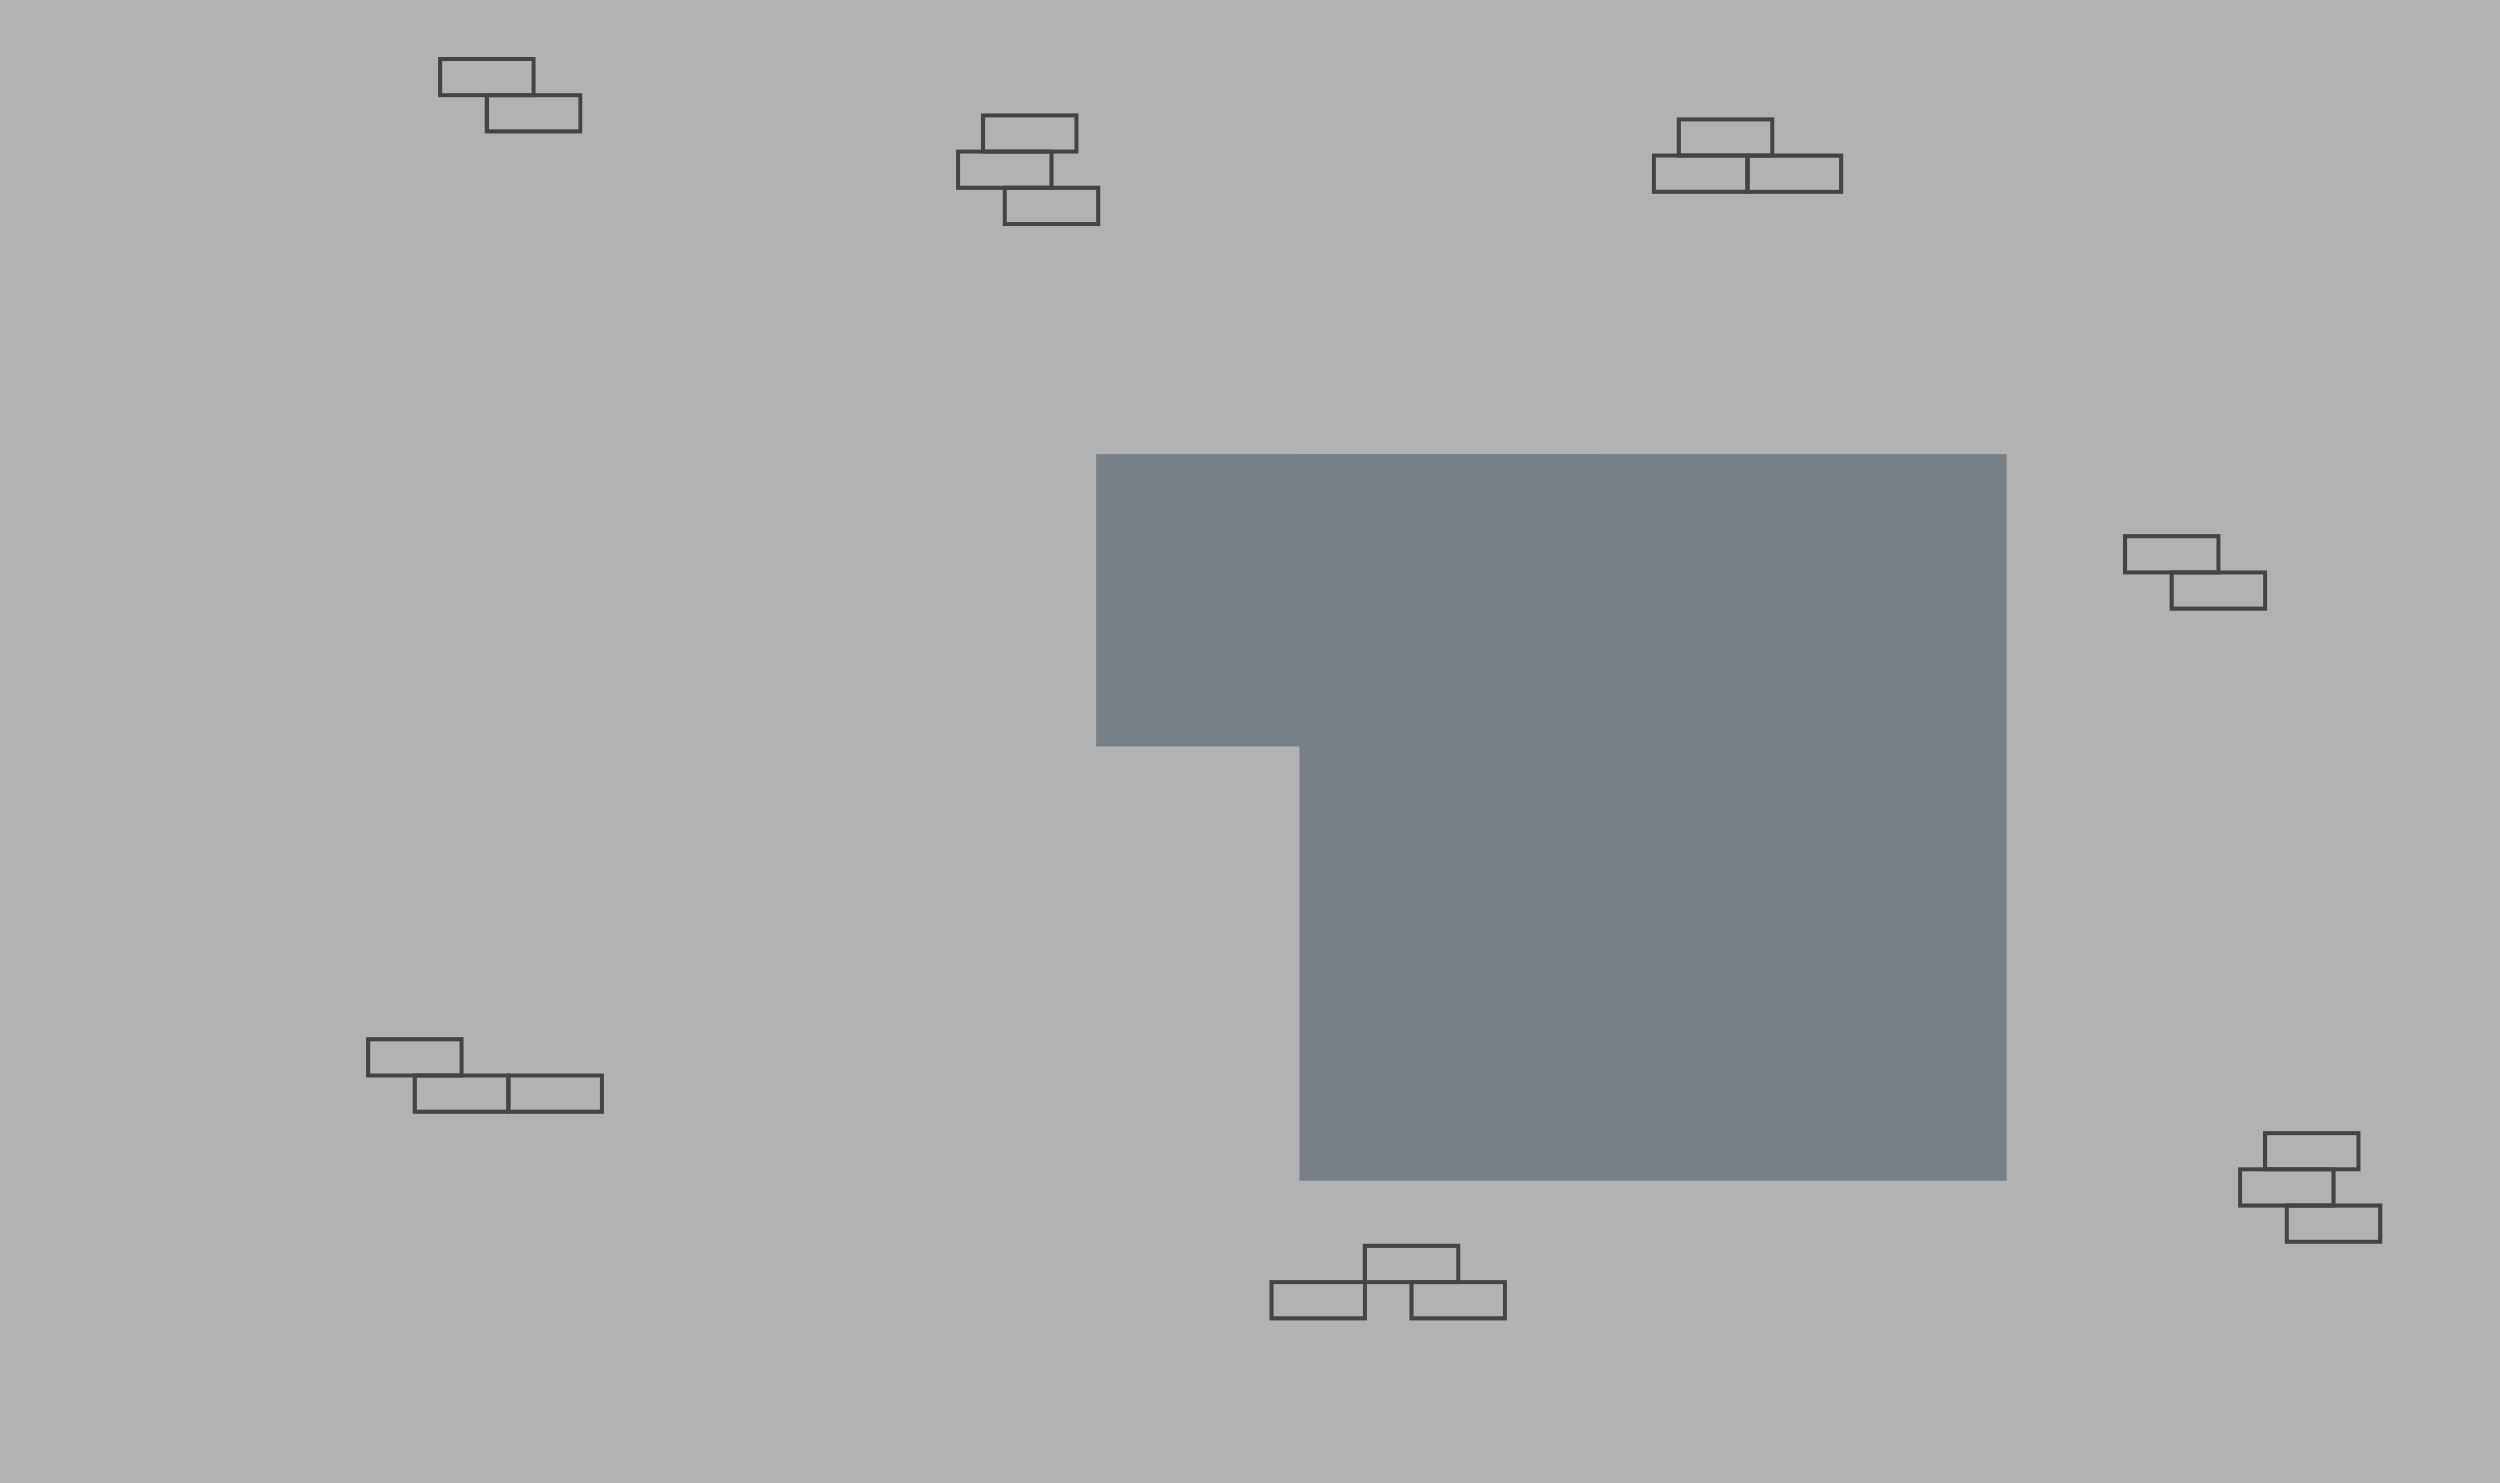 <?xml version="1.0" encoding="utf-8"?>
<!-- Generator: Adobe Illustrator 24.1.0, SVG Export Plug-In . SVG Version: 6.00 Build 0)  -->
<svg version="1.1" id="_x3C_Layer_x3E_" xmlns="http://www.w3.org/2000/svg" xmlns:xlink="http://www.w3.org/1999/xlink" x="0px"
	 y="0px" viewBox="0 0 1569.4 931.2" style="enable-background:new 0 0 1569.4 931.2;" xml:space="preserve">
<rect x="0" y="0" width="1569.4" height="931.2" fill="#333333" stroke="none"/>
<style type="text/css">
	.st0{fill:#EFF8FF;}
	.st1{fill:#B2B2B2;}
	.st2{fill:#444444;}
	.st3{opacity:0.99;fill:#778087;enable-background:new    ;}
</style>
<g>
	<path class="st0" d="M1466.2,62.3H1405V37.1h61.2V62.3z M1407.6,59.8h56.1V39.6h-56.1V59.8z"/>
</g>
<g>
	<path class="st0" d="M1495.6,85.1h-61.2V59.8h61.2V85.1z M1436.9,82.5h56.1V62.3h-56.1V82.5z"/>
</g>
<g>
	<rect class="st1" width="1569.4" height="931.2"/>
</g>
<g>
	<path class="st2" d="M291,676.4h-61.2v-25.3H291V676.4z M232.4,673.9h56.1v-20.2h-56.1V673.9z"/>
</g>
<g>
	<path class="st2" d="M320.3,699.2h-61.2v-25.3h61.2V699.2z M261.7,696.6h56.1v-20.2h-56.1V696.6z"/>
</g>
<g>
	<path class="st2" d="M379.1,699.2h-61.2v-25.3h61.2V699.2z M320.5,696.6h56.1v-20.2h-56.1V696.6z"/>
</g>
<g>
	<path class="st2" d="M858.1,828.9h-61.2v-25.3h61.2V828.9z M799.5,826.3h56.1v-20.2h-56.1V826.3z"/>
</g>
<g>
	<path class="st2" d="M336.2,61H275V35.8h61.2V61z M277.6,58.5h56.1V38.3h-56.1V58.5z"/>
</g>
<g>
	<path class="st2" d="M365.5,83.8h-61.2V58.5h61.2V83.8z M307,81.2h56.1V61H307V81.2z"/>
</g>
<g>
	<path class="st2" d="M916.7,806.1h-61.2v-25.3h61.2V806.1z M858.1,803.6h56.1v-20.2h-56.1V803.6z"/>
</g>
<g>
	<path class="st2" d="M946,828.9h-61.2v-25.3H946V828.9z M887.4,826.3h56.1v-20.2h-56.1V826.3z"/>
</g>
<g>
	<path class="st2" d="M1393.9,360.6h-61.2v-25.3h61.2V360.6z M1335.3,358.1h56.1v-20.2h-56.1V358.1z"/>
</g>
<g>
	<path class="st2" d="M1423.2,383.4H1362v-25.3h61.2V383.4z M1364.6,380.8h56.1v-20.2h-56.1V380.8z"/>
</g>
<g>
	<path class="st2" d="M661.4,119.2h-61.2V93.9h61.2V119.2z M602.7,116.6h56.1V96.4h-56.1V116.6z"/>
</g>
<g>
	<path class="st2" d="M677,96.4h-61.2V71.2H677V96.4z M618.4,93.9h56.1V73.7h-56.1V93.9z"/>
</g>
<g>
	<path class="st2" d="M690.7,141.9h-61.2v-25.3h61.2V141.9z M632,139.4h56.1v-20.2H632V139.4z"/>
</g>
<g>
	<path class="st2" d="M1098.2,121.7H1037V96.4h61.2V121.7z M1039.5,119.1h56.1V98.9h-56.1V119.1z"/>
</g>
<g>
	<path class="st2" d="M1113.8,98.9h-61.2V73.7h61.2V98.9z M1055.2,96.4h56.1V76.2h-56.1V96.4z"/>
</g>
<g>
	<path class="st2" d="M1157.1,121.7h-61.2V96.4h61.2V121.7z M1098.4,119.2h56.1V99h-56.1V119.2z"/>
</g>
<g>
	<path class="st2" d="M1466.2,758.1H1405v-25.3h61.2V758.1z M1407.5,755.5h56.1v-20.2h-56.1V755.5z"/>
</g>
<g>
	<path class="st2" d="M1481.8,735.3h-61.2v-25.2h61.2V735.3z M1423.2,732.8h56.1v-20.2h-56.1V732.8z"/>
</g>
<g>
	<path class="st2" d="M1495.5,780.8h-61.2v-25.3h61.2V780.8z M1436.8,778.3h56.1v-20.2h-56.1V778.3z"/>
</g>
<rect x="688.1" y="285.1" class="st3" width="315.7" height="183.5"/>
<rect x="815.7" y="285.1" class="st3" width="444" height="456.1"/>
</svg>
